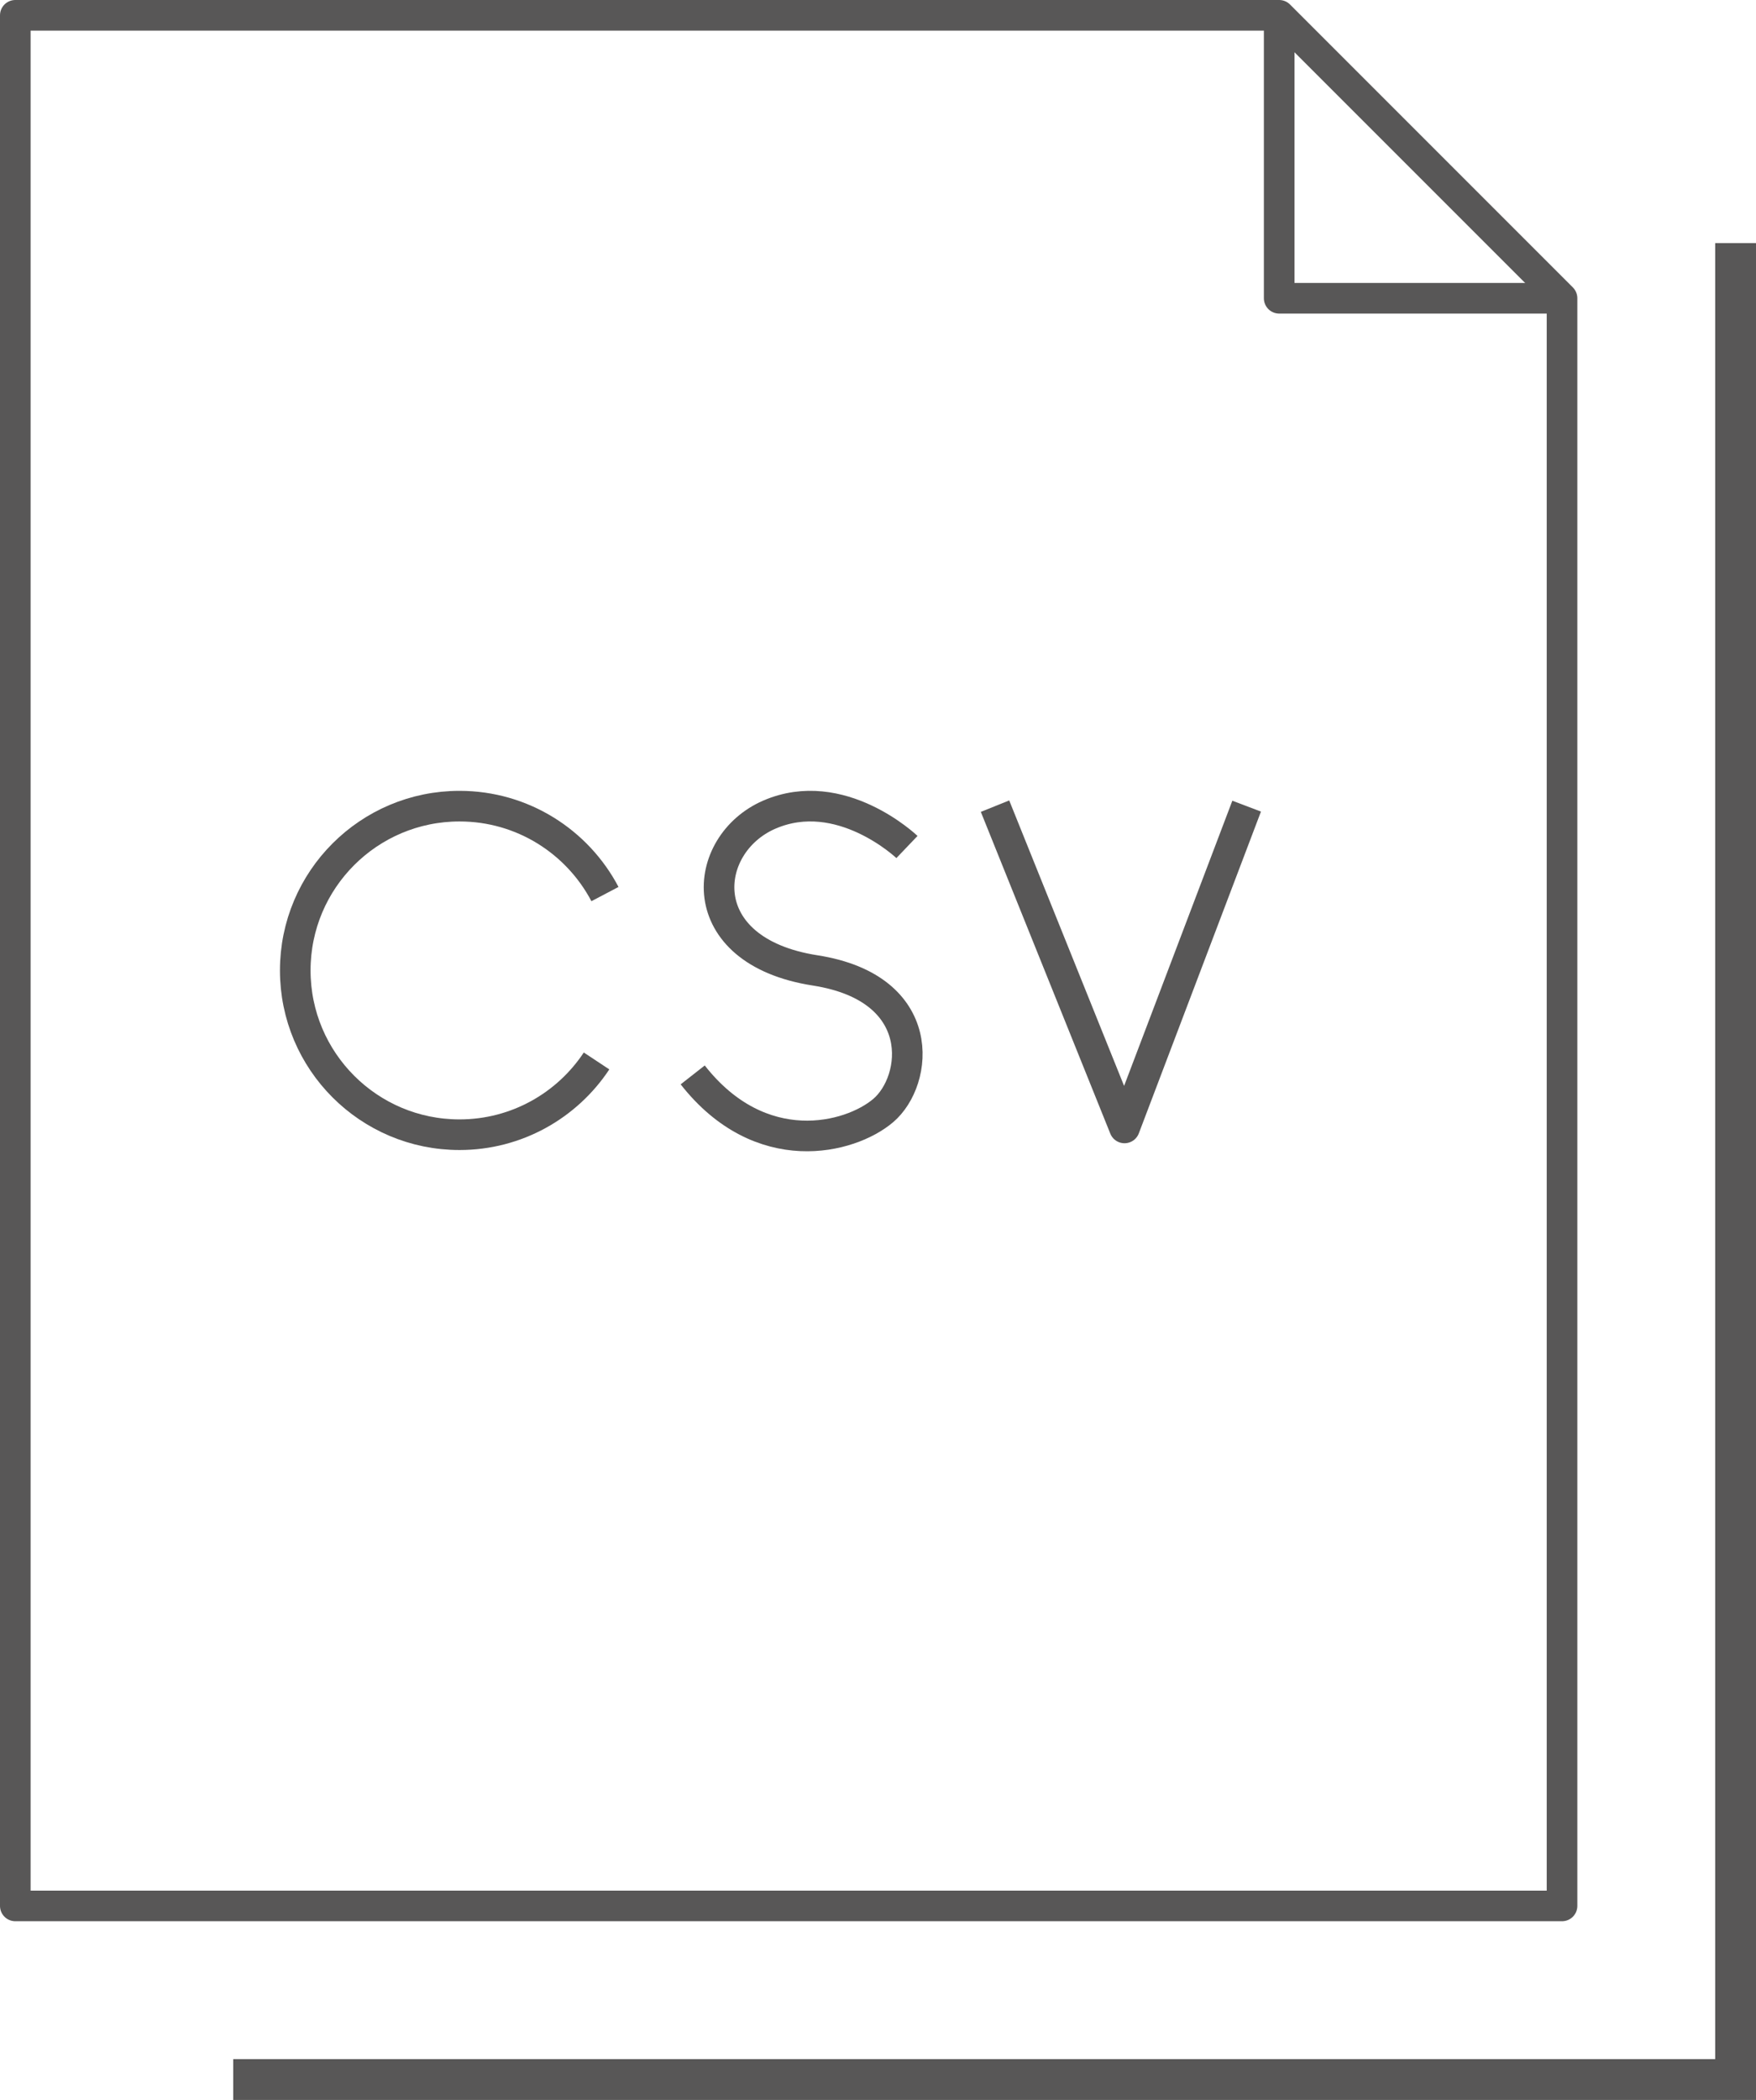 <?xml version="1.0" encoding="utf-8"?>
<!-- Generator: Adobe Illustrator 16.0.0, SVG Export Plug-In . SVG Version: 6.00 Build 0)  -->
<!DOCTYPE svg PUBLIC "-//W3C//DTD SVG 1.0//EN" "http://www.w3.org/TR/2001/REC-SVG-20010904/DTD/svg10.dtd">
<svg version="1.0" id="レイヤー_1" xmlns="http://www.w3.org/2000/svg" xmlns:xlink="http://www.w3.org/1999/xlink" x="0px"
	 y="0px" width="43.029px" height="51.444px" viewBox="0 0 43.029 51.444" enable-background="new 0 0 43.029 51.444"
	 xml:space="preserve">
<path fill="none" stroke="#585757" stroke-width="0.75" stroke-linejoin="round" stroke-miterlimit="10" d="M22.224,20.75
	c0,0-1.625-1.552-3.375-0.792c-1.677,0.729-1.937,3.338,1.125,3.815c2.791,0.435,2.534,2.701,1.666,3.435
	c-0.812,0.688-3,1.25-4.666-0.875"/>
<polyline fill="none" stroke="#585757" stroke-width="0.75" stroke-linejoin="round" stroke-miterlimit="10" points="24.382,19.749 
	27.555,27.632 30.548,19.749 "/>
<path fill="none" stroke="#585757" stroke-width="0.75" stroke-linejoin="round" stroke-miterlimit="10" d="M14.618,25.991
	c-0.72,1.088-1.956,1.807-3.358,1.807c-2.223,0-4.025-1.802-4.025-4.025c0-2.222,1.802-4.024,4.025-4.024
	c1.547,0,2.89,0.873,3.564,2.154"/>
<polygon fill="none" stroke="#585757" stroke-width="0.75" stroke-linejoin="round" stroke-miterlimit="10" points="38.276,46.691 
	0.375,46.691 0.375,0.375 31.345,0.375 38.276,7.306 "/>
<polyline fill="none" stroke="#585757" stroke-width="0.75" stroke-linejoin="round" stroke-miterlimit="10" points="31.345,0.375 
	31.345,7.307 38.276,7.307 "/>
<polyline fill="none" stroke="#585757" stroke-miterlimit="10" points="42.529,5.956 42.529,50.944 5.715,50.944 "/>
</svg>
